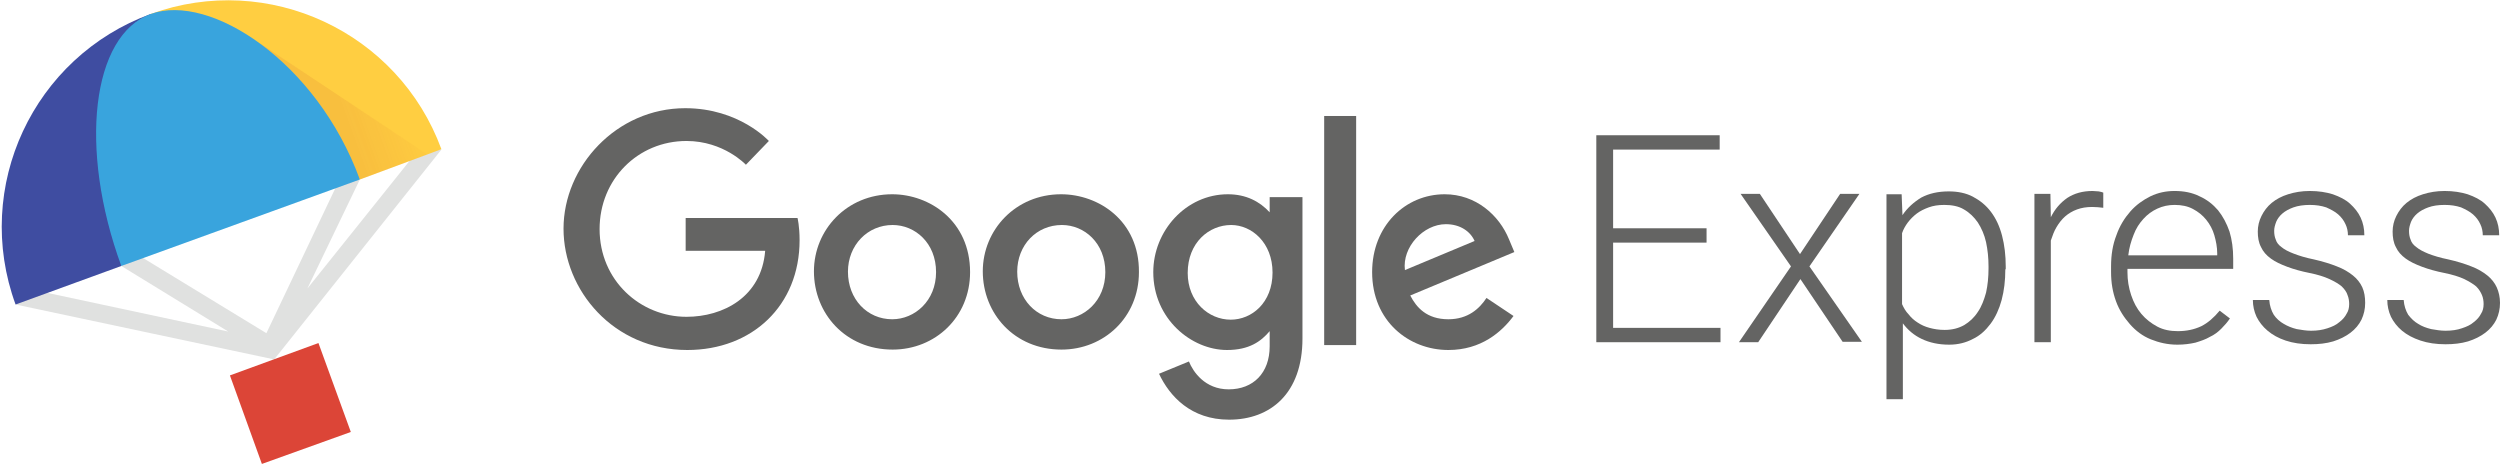 <svg width="610" height="114" viewBox="0 0 610 114" fill="none" xmlns="http://www.w3.org/2000/svg">
<path d="M416.4 59.2H393.6V80H419.8V83.5H389.5V33H419.6V36.5H393.6V55.7H416.4V59.2Z" fill="#646463"/>
<path d="M439.2 62L449 47.3H453.7L441.5 65L454.3 83.4H449.6L439.3 68.1L429 83.5H424.3L437 65L424.7 47.3H429.4L439.2 62Z" fill="#646463"/>
<path d="M489.3 65.7C489.3 68.5 489 70.9 488.4 73.2C487.8 75.4 486.9 77.4 485.7 79C484.5 80.6 483.1 81.9 481.4 82.7C479.7 83.6 477.8 84.1 475.6 84.1C473 84.1 470.8 83.6 468.9 82.7C467 81.8 465.5 80.5 464.3 78.9V97.4H460.3V47.4H464L464.2 52.5C465.4 50.7 467 49.3 468.8 48.2C470.7 47.2 472.9 46.7 475.5 46.7C477.7 46.7 479.7 47.1 481.4 48C483.1 48.9 484.6 50.1 485.8 51.7C487 53.3 487.9 55.2 488.5 57.5C489.1 59.8 489.4 62.3 489.4 65.1V65.7H489.3ZM485.2 65C485.2 62.9 485 61 484.6 59.1C484.2 57.3 483.5 55.7 482.6 54.3C481.7 53 480.6 51.9 479.2 51.1C477.9 50.3 476.2 50 474.4 50C472.9 50 471.7 50.2 470.6 50.6C469.5 51 468.5 51.5 467.7 52.1C466.9 52.7 466.1 53.5 465.5 54.3C464.9 55.1 464.4 56 464.1 56.9V74.2C464.5 75.1 465 76 465.7 76.7C466.3 77.5 467.1 78.2 467.9 78.7C468.8 79.3 469.7 79.7 470.8 80C471.9 80.3 473.1 80.5 474.5 80.5C476.3 80.5 477.9 80.1 479.3 79.3C480.6 78.5 481.7 77.5 482.6 76.1C483.5 74.8 484.1 73.2 484.6 71.4C485 69.6 485.2 67.6 485.2 65.5V65Z" fill="#646463"/>
<path d="M513.2 50.7C512.3 50.6 511.5 50.5 510.5 50.5C509.1 50.5 507.9 50.7 506.8 51.1C505.7 51.5 504.7 52.1 503.9 52.8C503.1 53.5 502.4 54.4 501.8 55.4C501.2 56.4 500.8 57.5 500.4 58.7V83.5H496.4V47.3H500.3L500.4 53C501.4 51 502.7 49.5 504.4 48.3C506.1 47.2 508.1 46.6 510.6 46.6C511.1 46.6 511.6 46.7 512.1 46.7C512.6 46.8 513 46.9 513.2 47V50.7Z" fill="#646463"/>
<path d="M531.3 84.1C528.9 84.1 526.8 83.6 524.8 82.8C522.8 82 521.1 80.7 519.7 79.1C518.3 77.5 517.1 75.7 516.3 73.5C515.5 71.3 515.1 69 515.1 66.4V65C515.1 62.2 515.5 59.7 516.4 57.4C517.2 55.1 518.4 53.2 519.8 51.6C521.2 50 522.9 48.8 524.7 47.9C526.6 47 528.5 46.6 530.6 46.6C532.9 46.6 534.9 47 536.7 47.9C538.5 48.7 540 49.9 541.2 51.3C542.4 52.8 543.3 54.5 544 56.5C544.6 58.5 544.9 60.7 544.9 63.1V65.6H519.1V66.4C519.1 68.4 519.4 70.2 520 72C520.6 73.8 521.4 75.3 522.5 76.6C523.6 77.9 524.9 78.9 526.4 79.7C527.9 80.5 529.6 80.8 531.4 80.8C533.5 80.8 535.4 80.4 537.1 79.6C538.7 78.8 540.2 77.5 541.6 75.8L544.1 77.7C543.5 78.6 542.8 79.4 542 80.2C541.2 81 540.3 81.7 539.2 82.2C538.2 82.8 537 83.2 535.7 83.6C534.4 83.9 532.9 84.1 531.3 84.1ZM530.6 50C529.1 50 527.7 50.3 526.4 50.9C525.1 51.5 524 52.3 523 53.4C522 54.5 521.2 55.7 520.6 57.3C520 58.8 519.5 60.5 519.3 62.3H541V61.8C541 60.3 540.7 58.8 540.3 57.4C539.9 56 539.2 54.7 538.3 53.6C537.4 52.5 536.4 51.7 535.1 51C533.8 50.3 532.3 50 530.6 50Z" fill="#646463"/>
<path d="M573.2 74.2C573.2 73.5 573.1 72.7 572.8 72C572.6 71.3 572.1 70.6 571.4 69.9C570.7 69.3 569.7 68.7 568.4 68.1C567.1 67.5 565.5 67 563.5 66.6C561.5 66.2 559.7 65.7 558.1 65.1C556.5 64.5 555.2 63.9 554.1 63.1C553 62.3 552.2 61.4 551.7 60.3C551.1 59.2 550.9 57.9 550.9 56.5C550.9 55.2 551.2 53.9 551.8 52.7C552.4 51.5 553.2 50.4 554.3 49.5C555.4 48.6 556.7 47.9 558.3 47.4C559.9 46.9 561.6 46.6 563.6 46.6C565.7 46.6 567.6 46.9 569.2 47.4C570.9 48 572.3 48.7 573.4 49.7C574.5 50.7 575.4 51.8 576 53.1C576.6 54.4 576.9 55.8 576.9 57.4H572.9C572.9 56.5 572.7 55.5 572.3 54.7C571.9 53.8 571.3 53 570.5 52.3C569.7 51.6 568.7 51.1 567.6 50.6C566.4 50.2 565.1 50 563.6 50C562.1 50 560.7 50.2 559.6 50.6C558.5 51 557.6 51.5 556.9 52.1C556.2 52.7 555.7 53.4 555.4 54.1C555.1 54.9 554.9 55.6 554.9 56.3C554.9 57.1 555 57.8 555.3 58.5C555.5 59.2 556 59.8 556.7 60.3C557.4 60.9 558.4 61.4 559.7 61.9C561 62.4 562.6 62.9 564.6 63.3C566.8 63.8 568.7 64.4 570.2 65C571.8 65.6 573.1 66.4 574.1 67.2C575.1 68 575.9 69 576.4 70.1C576.9 71.2 577.1 72.5 577.1 73.9C577.1 75.4 576.8 76.7 576.2 78C575.6 79.2 574.7 80.3 573.5 81.2C572.3 82.1 570.9 82.8 569.3 83.3C567.6 83.8 565.8 84 563.8 84C561.5 84 559.5 83.7 557.7 83.1C555.9 82.5 554.5 81.7 553.3 80.7C552.1 79.7 551.2 78.5 550.6 77.3C550 76 549.7 74.6 549.7 73.2H553.7C553.8 74.6 554.2 75.8 554.8 76.8C555.4 77.7 556.3 78.5 557.2 79C558.2 79.6 559.2 80 560.4 80.3C561.6 80.5 562.7 80.7 563.9 80.7C565.4 80.7 566.7 80.5 567.9 80.1C569.1 79.7 570 79.3 570.8 78.6C571.6 78 572.2 77.3 572.6 76.5C573 75.9 573.2 75.1 573.2 74.2Z" fill="#646463"/>
<path d="M606 74.2C606 73.5 605.9 72.7 605.6 72C605.3 71.3 604.9 70.6 604.2 69.9C603.5 69.3 602.5 68.7 601.3 68.1C600 67.5 598.4 67 596.4 66.6C594.4 66.2 592.6 65.7 591 65.1C589.4 64.5 588.1 63.9 587 63.1C585.9 62.3 585.1 61.4 584.6 60.3C584 59.2 583.8 57.9 583.8 56.5C583.8 55.2 584.1 53.9 584.7 52.7C585.3 51.5 586.1 50.4 587.2 49.5C588.3 48.6 589.6 47.9 591.2 47.4C592.8 46.9 594.5 46.6 596.5 46.6C598.6 46.6 600.5 46.9 602.1 47.4C603.8 48 605.2 48.7 606.3 49.7C607.4 50.7 608.3 51.8 608.9 53.1C609.5 54.4 609.8 55.8 609.8 57.4H605.8C605.8 56.5 605.6 55.5 605.2 54.7C604.8 53.8 604.2 53 603.4 52.3C602.6 51.6 601.6 51.1 600.5 50.6C599.3 50.2 598 50 596.5 50C594.9 50 593.6 50.2 592.5 50.6C591.4 51 590.5 51.5 589.8 52.1C589.1 52.7 588.6 53.4 588.3 54.1C588 54.9 587.8 55.6 587.8 56.3C587.8 57.1 587.9 57.8 588.2 58.5C588.4 59.2 588.9 59.8 589.6 60.3C590.3 60.9 591.3 61.4 592.5 61.9C593.8 62.4 595.4 62.9 597.4 63.3C599.6 63.8 601.5 64.4 603 65C604.6 65.6 605.9 66.4 606.9 67.2C607.9 68 608.7 69 609.2 70.1C609.7 71.2 610 72.5 610 73.9C610 75.4 609.7 76.7 609.1 78C608.5 79.2 607.6 80.3 606.4 81.2C605.2 82.1 603.8 82.8 602.2 83.3C600.5 83.8 598.7 84 596.7 84C594.4 84 592.4 83.7 590.6 83.1C588.8 82.5 587.3 81.7 586.1 80.7C584.9 79.7 584 78.5 583.4 77.3C582.8 76 582.5 74.6 582.5 73.2H586.5C586.6 74.6 587 75.8 587.6 76.8C588.3 77.7 589.1 78.5 590 79C590.9 79.6 592 80 593.2 80.3C594.4 80.5 595.5 80.7 596.7 80.7C598.2 80.7 599.6 80.5 600.7 80.1C601.9 79.7 602.8 79.3 603.6 78.6C604.4 78 605 77.3 605.4 76.5C605.8 75.9 606 75.1 606 74.2Z" fill="#646463"/>
<path d="M103.1 35.3L75 70.4L87.8 43.8L83.5 42.4L65 81.3L31.7 61L29.6 64.9L55.7 80.9L6.1 70.3L3.8 74.3L66.9 87.7L107.7 36.5L103.1 35.3Z" fill="#E0E1E0"/>
<path d="M63.9 113.2L85.6 105.4L77.7 83.7L56.1 91.6L63.9 113.2Z" fill="#DC4537"/>
<path d="M29.6 64.9C29.6 64.9 34.3 15.9 36.8 3.4C8.1 13.9 -6.7 45.6 3.8 74.3L29.6 64.9Z" fill="#3F4DA1"/>
<path d="M87.8 43.8L36.8 3.4C65.5 -7 97.2 7.8 107.7 36.4L87.8 43.8Z" fill="#FFCE41"/>
<path d="M63.5 10.6L87.8 43.8L104.3 37.7L63.5 10.6Z" fill="url(#paint0_linear_35_188)"/>
<mask id="mask0_35_188" style="mask-type:luminance" maskUnits="userSpaceOnUse" x="0" y="3" width="37" height="72">
<path d="M29.6 64.9C29.6 64.9 34.3 15.9 36.8 3.4C8.1 13.9 -6.7 45.6 3.8 74.3L29.6 64.9Z" fill="white"/>
</mask>
<g mask="url(#mask0_35_188)">
<path d="M29.7 64.7C24.7 50.9 22.7 37 24.1 25.5C25.4 14 29.9 6.3 36.7 3.7L55.5 55.3L29.7 64.7Z" fill="#39A4DD"/>
</g>
<path d="M87.8 43.8C77.3 15.1 51.3 -1.8 36.8 3.4C22.4 8.6 19.1 36.2 29.6 64.9L87.8 43.8Z" fill="#39A4DD"/>
<path d="M194.6 53.2H167.3V61.2H186.7C185.8 72.5 176.4 77.3 167.5 77.3C156.2 77.3 146.3 68.4 146.3 55.9C146.3 43.7 155.7 34.4 167.5 34.4C176.6 34.4 182 40.2 182 40.2L187.6 34.4C187.6 34.4 180.4 26.4 167.2 26.4C150.4 26.4 137.5 40.6 137.5 55.8C137.5 70.8 149.7 85.4 167.7 85.4C183.5 85.4 195.1 74.6 195.1 58.6C195.1 55.2 194.6 53.2 194.6 53.2Z" fill="#646463"/>
<path d="M217.7 47.4C206.6 47.4 198.6 56.1 198.6 66.2C198.6 76.5 206.3 85.3 217.8 85.3C228.2 85.3 236.7 77.4 236.7 66.4C236.7 53.9 226.8 47.4 217.7 47.4ZM217.8 54.9C223.3 54.9 228.4 59.3 228.4 66.4C228.4 73.4 223.2 77.9 217.7 77.9C211.6 77.9 206.9 73 206.9 66.3C206.9 59.8 211.7 54.9 217.8 54.9Z" fill="#646463"/>
<path d="M258.9 47.4C247.8 47.4 239.8 56.1 239.8 66.2C239.8 76.5 247.5 85.3 259 85.3C269.4 85.3 277.9 77.4 277.9 66.4C278 53.9 268.1 47.4 258.9 47.4ZM259.1 54.9C264.6 54.9 269.7 59.3 269.7 66.4C269.7 73.4 264.5 77.9 259 77.9C252.9 77.9 248.2 73 248.2 66.3C248.2 59.8 252.9 54.9 259.1 54.9Z" fill="#646463"/>
<path d="M299.6 47.4C289.4 47.4 281.4 56.3 281.4 66.4C281.4 77.8 290.7 85.4 299.4 85.4C304.8 85.4 307.7 83.3 309.8 80.8V84.5C309.8 91 305.8 95 299.8 95C294 95 291.1 90.7 290.1 88.2L282.8 91.2C285.4 96.7 290.6 102.4 299.9 102.4C310 102.4 317.8 96 317.8 82.6V48.1H309.8V51.8C307.4 49.2 304.1 47.4 299.6 47.4ZM300.4 54.9C305.4 54.9 310.5 59.2 310.5 66.5C310.5 73.9 305.4 78 300.3 78C294.9 78 289.8 73.6 289.8 66.6C289.8 59.2 295 54.9 300.4 54.9Z" fill="#646463"/>
<path d="M352.5 47.4C342.9 47.4 334.8 55.1 334.8 66.4C334.8 78.4 343.8 85.4 353.4 85.4C361.4 85.4 366.4 81 369.3 77.1L362.7 72.7C361 75.3 358.2 77.9 353.4 77.9C348.1 77.9 345.6 75 344.1 72.1L369.5 61.5L368.2 58.4C365.8 52.5 360.1 47.4 352.5 47.4ZM352.8 54.7C356.3 54.7 358.8 56.5 359.8 58.8L342.8 65.9C342.1 60.3 347.3 54.7 352.8 54.7Z" fill="#646463"/>
<path d="M330.9 28.3H323.1V84.2H330.9V28.3Z" fill="#646463"/>
<defs>
<linearGradient id="paint0_linear_35_188" x1="83.4" y1="25.002" x2="97.961" y2="19.713" gradientUnits="userSpaceOnUse">
<stop stop-color="#BE3B26" stop-opacity="0.1"/>
<stop offset="1" stop-color="#BE3B26" stop-opacity="0.02"/>
</linearGradient>
</defs>
</svg>
